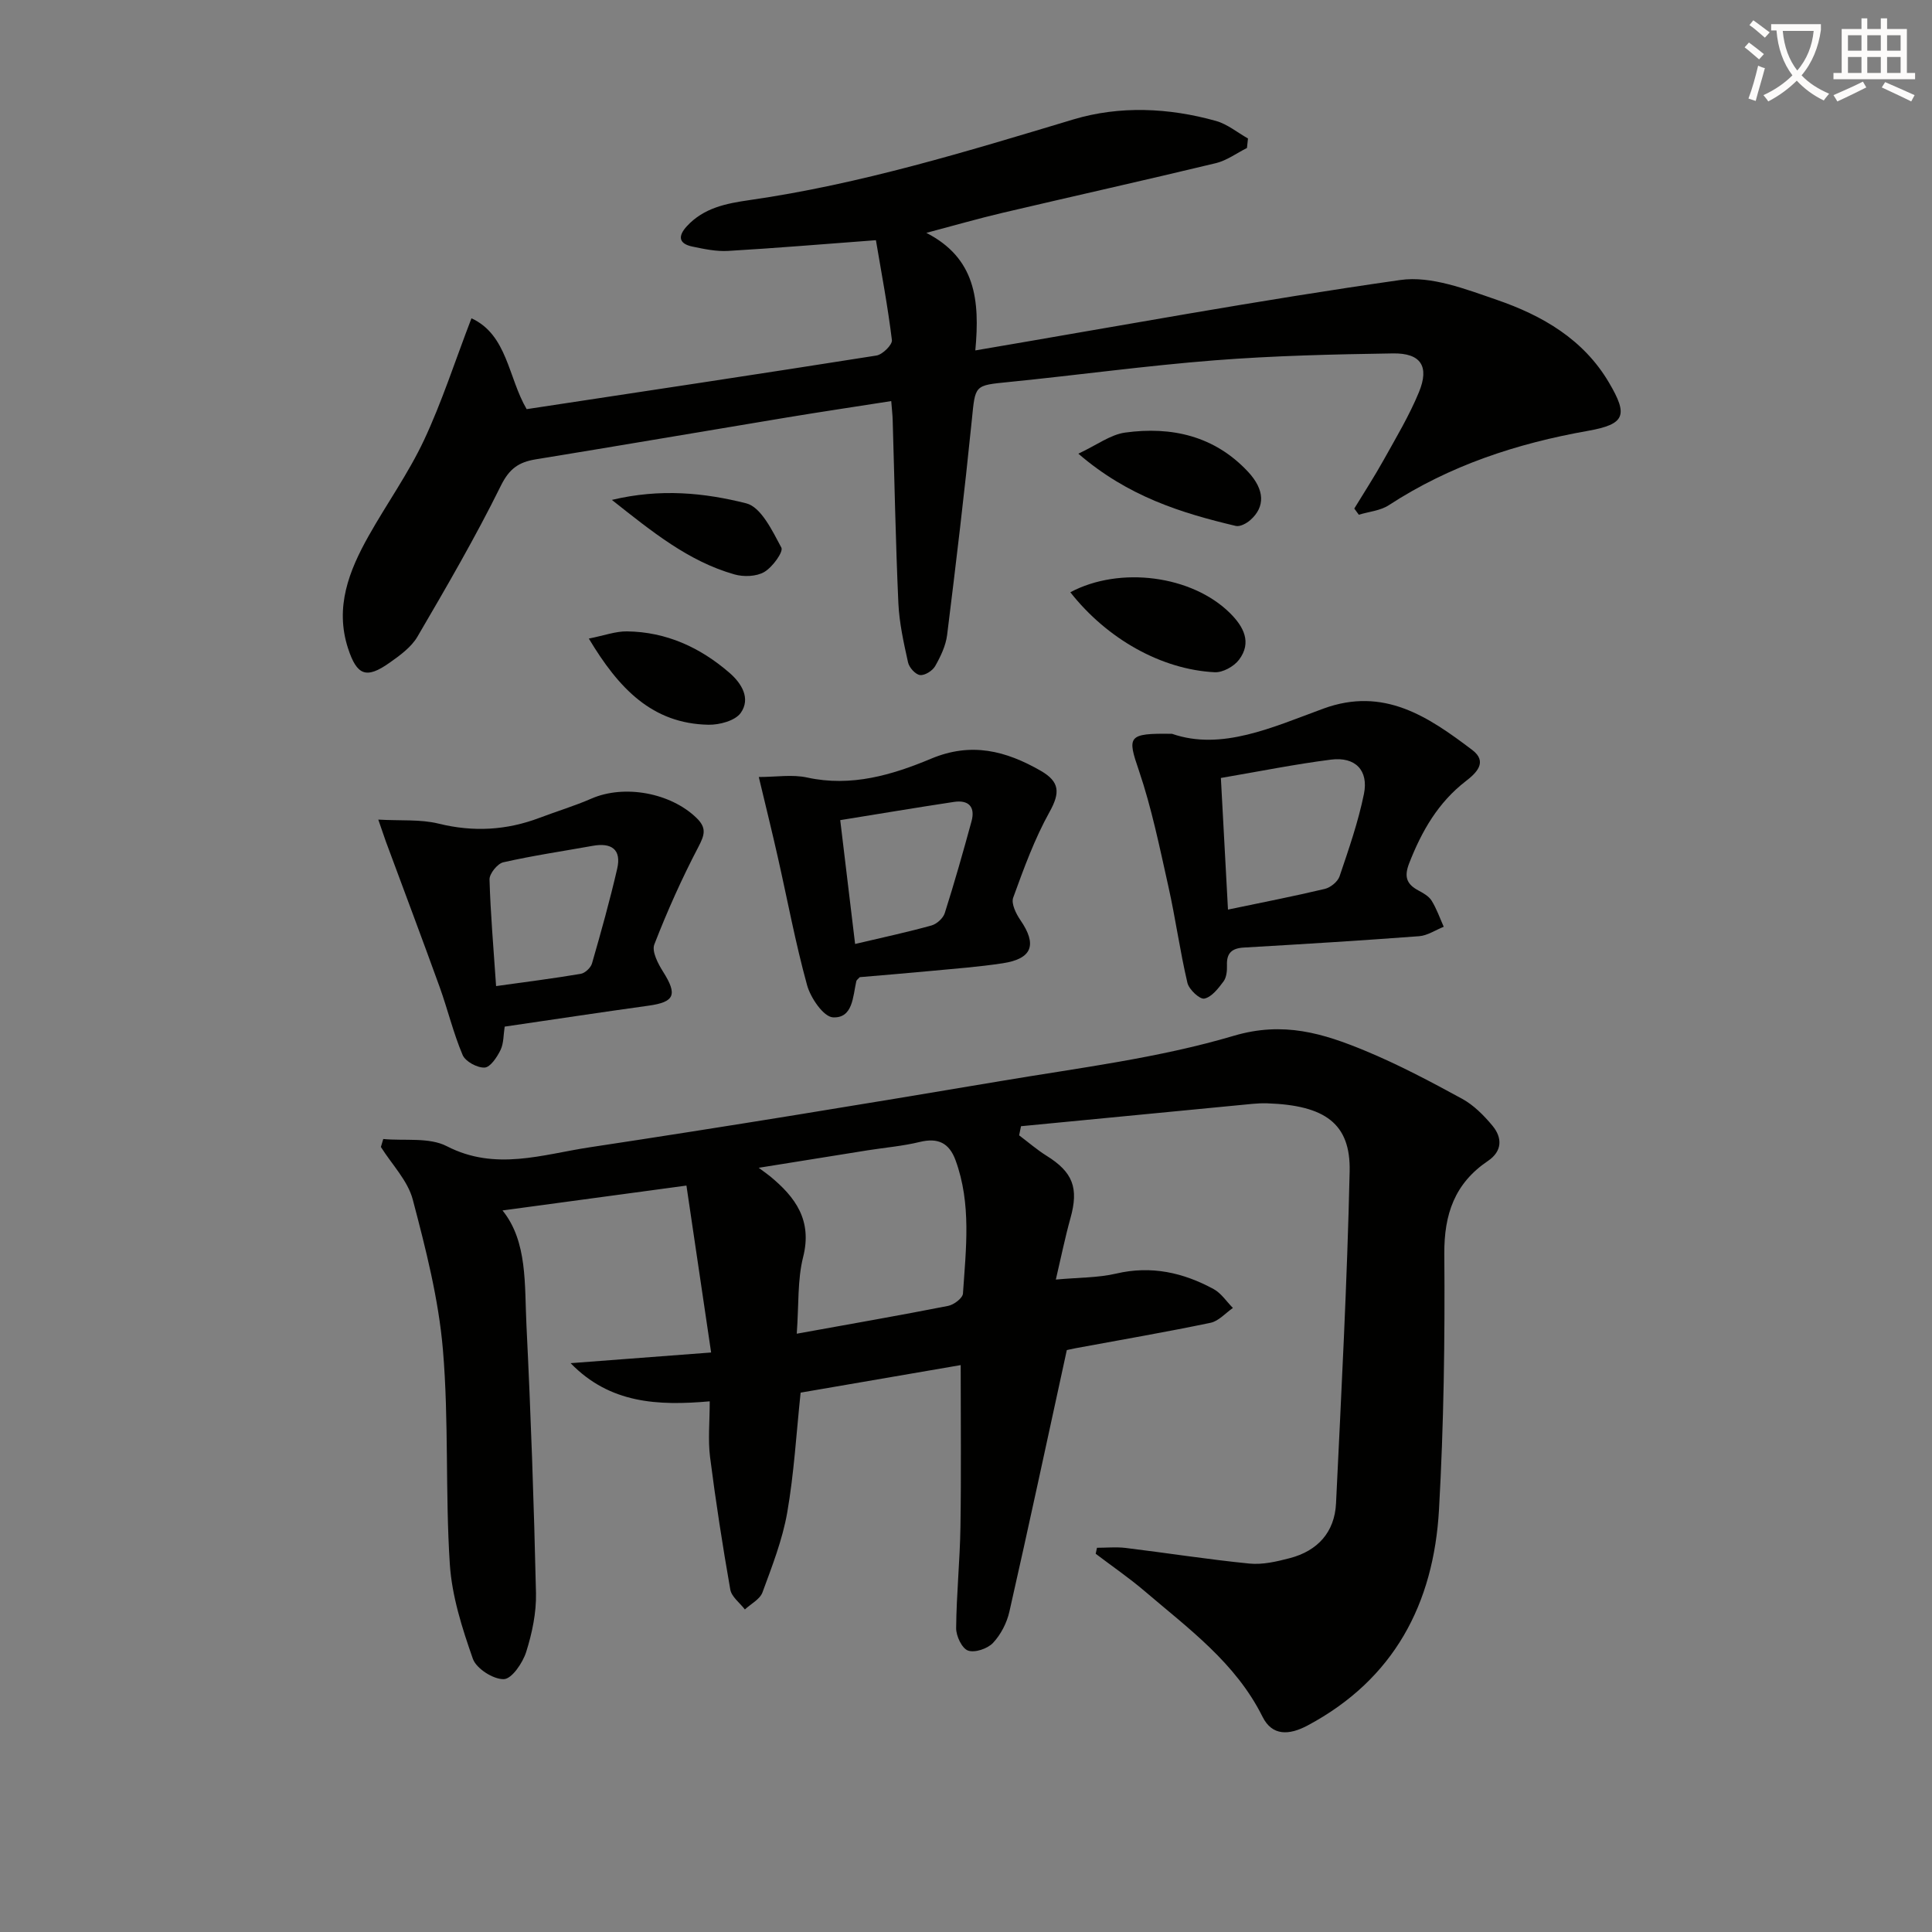 <svg enable-background="new 0 0 400 400" viewBox="0 0 400 400" xmlns="http://www.w3.org/2000/svg"><rect x="0" y="0" width="400" height="400" fill="#808080" stroke="none"/><path d="m362.1 8.8c1.1.8 2.1 1.6 3.1 2.4l-1 1.1c-1.3-1.1-2.3-2-3-2.5zm1.9 4.8c.5.2.9.4 1.4.5-.6 2.3-1.3 4.5-1.9 6.8l-1.5-.5c.8-2.1 1.4-4.3 2-6.8zm-1-9.4c1.3.9 2.4 1.8 3.4 2.5l-1 1.1c-1.4-1.2-2.4-2.1-3.2-2.6zm3.7 2.2v-1.4h10.3v1.2c-.5 3.6-1.8 6.8-4 9.4 1.5 1.6 3.4 2.8 5.7 3.8-.3.4-.7.8-1.1 1.4-2.3-1.1-4.1-2.5-5.6-4.1-1.6 1.6-3.6 3.1-5.9 4.3-.3-.5-.7-.9-1-1.3 2.4-1.1 4.4-2.5 6-4.1-1.9-2.5-3-5.6-3.3-9.3h-1.1zm8.8 0h-6.4c.3 3.3 1.3 6 3 8.2 2-2.3 3.1-5.1 3.4-8.2z" fill="#fcfbfa"/><path d="m385.3 3.8h1.3v2.2h2.8v-2.2h1.3v2.2h4.1v9.1h1.7v1.3h-16.9v-1.3h1.7v-9.1h4.1v-2.2zm.4 13.1.7 1.2c-1.8.9-3.8 1.9-6 2.9-.2-.4-.5-.8-.8-1.3 2.3-1 4.3-1.9 6.1-2.8zm-3.1-6.4h2.8v-3.2h-2.8zm0 4.6h2.8v-3.3h-2.8zm4-4.6h2.8v-3.2h-2.8zm0 4.6h2.8v-3.3h-2.8zm3.7 1.9c2.1.9 4.1 1.8 6.1 2.7l-.7 1.3c-2.2-1.1-4.2-2-6.1-2.9zm3.2-9.7h-2.8v3.2h2.8zm-2.8 7.8h2.8v-3.3h-2.8z" fill="#fcfbfa"/><g fill="#010100"><path d="m227.12 320.45c1.97 0 3.96-.2 5.9.03 8.56 1.04 17.08 2.39 25.66 3.24 2.73.27 5.64-.41 8.35-1.12 5.76-1.5 9.29-5.37 9.58-11.34 1.1-22.91 2.31-45.82 2.82-68.74.22-9.91-5.1-13.69-17.1-14.09-1-.03-2 .02-2.99.11-15.98 1.54-31.97 3.09-47.95 4.63-.13.63-.26 1.26-.39 1.89 1.88 1.41 3.67 2.97 5.65 4.21 5.49 3.41 6.73 6.68 4.97 12.96-1.1 3.94-1.91 7.96-3.02 12.69 4.77-.44 8.74-.36 12.5-1.24 7.26-1.7 13.87-.21 20.17 3.21 1.57.85 2.67 2.58 3.99 3.91-1.54 1.06-2.95 2.72-4.63 3.07-9.25 1.93-18.57 3.53-27.87 5.25-1.12.21-2.22.48-1.89.41-4.06 18.61-7.86 36.41-11.89 54.16-.53 2.33-1.78 4.75-3.4 6.47-1.13 1.19-3.76 2.08-5.17 1.57-1.25-.45-2.47-3.02-2.45-4.64.06-6.98.78-13.95.89-20.93.17-10.97.05-21.94.05-33.53-11.3 1.94-22.19 3.82-33.14 5.7-.89 8.43-1.36 16.73-2.78 24.86-.99 5.63-3.13 11.09-5.12 16.5-.53 1.43-2.39 2.37-3.64 3.53-1.04-1.36-2.75-2.61-3.02-4.11-1.6-9.11-3.02-18.26-4.19-27.44-.45-3.58-.07-7.27-.07-11.54-10.69.94-20.67.49-28.8-7.9 9.62-.73 18.92-1.44 29.09-2.21-1.79-12.1-3.47-23.46-5.11-34.56-13.47 1.82-25.85 3.49-38.08 5.15 5.21 6.45 4.54 15.34 4.96 23.86.91 18.44 1.55 36.89 1.97 55.35.09 4.07-.8 8.3-2.03 12.2-.72 2.27-2.98 5.59-4.63 5.63-2.18.06-5.69-2.18-6.41-4.22-2.22-6.33-4.34-12.97-4.77-19.6-.96-14.77-.18-29.67-1.43-44.4-.89-10.47-3.55-20.86-6.24-31.07-1.04-3.94-4.33-7.27-6.6-10.89.16-.55.33-1.1.49-1.65 4.43.42 9.5-.4 13.16 1.49 10.06 5.19 19.82 1.7 29.56.23 28.4-4.29 56.74-8.94 85.06-13.71 16.19-2.73 32.65-4.74 48.31-9.38 10.29-3.05 18.53-.49 27.18 3.09 6.89 2.85 13.53 6.37 20.09 9.95 2.4 1.31 4.5 3.43 6.28 5.57 2.08 2.5 2.06 5.28-.93 7.3-6.88 4.64-9.09 11.02-9.03 19.26.14 17.64-.11 35.31-1.1 52.92-1.1 19.48-9.29 35.14-27.2 44.7-3.82 2.04-7.34 2.22-9.34-1.81-5.56-11.17-15.33-18.25-24.41-26.01-3.22-2.75-6.75-5.16-10.13-7.73.08-.41.18-.82.27-1.24zm-62.16-44.32c11.2-2.03 21.29-3.78 31.34-5.76 1.19-.23 3-1.6 3.07-2.55.62-9.25 1.78-18.57-1.54-27.62-1.32-3.58-3.64-4.69-7.4-3.77-3.53.86-7.19 1.16-10.79 1.73-7.26 1.15-14.51 2.33-22.56 3.62 1.33.99 1.87 1.35 2.36 1.76 5.27 4.34 8.76 9.12 6.84 16.72-1.19 4.71-.88 9.8-1.32 15.87z"/><path d="m258.17 30.64c-2.14 1.07-4.17 2.59-6.44 3.14-14.66 3.53-29.38 6.81-44.06 10.26-4.96 1.16-9.86 2.58-15.88 4.17 10.17 5.23 11.11 13.89 10.14 24.34 29.82-5.06 58.83-10.43 88-14.58 6.37-.91 13.57 1.91 20 4.12 9.37 3.23 17.9 8.13 23.19 17.12 3.98 6.75 3.41 8.61-4.35 9.99-14.74 2.61-28.62 7.17-41.24 15.4-1.75 1.14-4.12 1.33-6.2 1.97-.31-.43-.63-.85-.94-1.28 2.03-3.33 4.16-6.61 6.06-10.02 2.57-4.62 5.31-9.19 7.32-14.06 2.22-5.38.4-8.13-5.39-8.04-12.3.19-24.63.47-36.89 1.43-14.23 1.11-28.4 3.07-42.61 4.49-7.21.72-6.94.58-7.68 7.92-1.5 14.84-3.27 29.66-5.11 44.46-.28 2.23-1.35 4.46-2.48 6.45-.55.96-2.15 1.97-3.14 1.84-.95-.12-2.24-1.56-2.47-2.62-.89-4.03-1.81-8.13-2-12.23-.57-12.63-.8-25.27-1.18-37.91-.03-1.14-.17-2.28-.3-3.96-7.39 1.16-14.53 2.22-21.65 3.4-17.32 2.87-34.62 5.84-51.94 8.66-3.5.57-5.47 1.9-7.22 5.44-5.27 10.67-11.27 20.99-17.28 31.27-1.28 2.19-3.63 3.89-5.77 5.4-4.81 3.4-6.76 2.68-8.61-3-2.76-8.5.21-16.04 4.28-23.27 3.74-6.65 8.23-12.94 11.46-19.82 3.7-7.89 6.38-16.26 9.82-25.22 7.44 3.41 7.61 12.32 11.43 18.81 24.19-3.67 48.32-7.29 72.42-11.1 1.26-.2 3.31-2.23 3.2-3.19-.85-6.97-2.16-13.88-3.31-20.69-11.1.83-20.85 1.65-30.61 2.22-2.44.14-4.96-.39-7.39-.9-2.88-.6-3.01-2.19-1.14-4.22 3.52-3.81 8.14-4.71 13.02-5.41 22.89-3.29 44.91-10.05 66.99-16.69 9.59-2.88 19.76-2.43 29.54.31 2.36.66 4.42 2.39 6.62 3.63-.07.66-.14 1.31-.21 1.97z"/><path d="m242.66 151.93c10.25 3.55 20.78-1.35 31.31-5.21 12.54-4.6 21.75 1.67 30.84 8.55 3.29 2.49.8 4.81-1.31 6.44-5.75 4.43-9.14 10.35-11.73 16.98-1.09 2.78-.6 4.34 1.89 5.67 1.01.54 2.17 1.19 2.74 2.11 1.04 1.68 1.7 3.59 2.51 5.41-1.7.67-3.36 1.82-5.09 1.95-12.09.91-24.18 1.65-36.28 2.35-2.48.14-3.61 1.12-3.51 3.67.04 1.12-.09 2.5-.71 3.34-1.08 1.45-2.46 3.25-3.98 3.56-.95.19-3.18-1.89-3.5-3.27-1.55-6.6-2.46-13.34-3.94-19.95-1.8-8.04-3.45-16.18-6.09-23.96-2.44-7.12-2.4-7.79 6.85-7.64zm11.58 36.39c7.19-1.5 13.65-2.76 20.04-4.28 1.19-.28 2.68-1.49 3.06-2.6 1.9-5.62 3.87-11.27 5.05-17.07.99-4.9-1.81-7.73-6.8-7.1-7.49.95-14.9 2.45-22.82 3.8.51 9.33.97 17.88 1.47 27.25z"/><path d="m78.32 169.69c4.7.27 8.74-.09 12.47.83 7.21 1.78 14.09 1.39 20.95-1.21 3.56-1.35 7.23-2.45 10.71-3.97 6.82-2.97 16.39-1.2 21.75 4 2.13 2.06 1.7 3.5.41 5.97-3.43 6.55-6.47 13.34-9.14 20.23-.56 1.45.77 3.99 1.82 5.65 3.01 4.77 2.39 6.28-3.05 7.03-9.84 1.36-19.67 2.86-29.75 4.33-.27 1.71-.19 3.46-.86 4.84-.72 1.48-2.11 3.58-3.3 3.64-1.53.07-3.98-1.26-4.55-2.61-1.93-4.55-3.08-9.42-4.76-14.08-3.64-10.07-7.42-20.09-11.14-30.14-.42-1.17-.81-2.36-1.56-4.51zm24.39 34.47c6.15-.86 11.86-1.58 17.53-2.54.9-.15 2.08-1.27 2.33-2.16 1.87-6.49 3.69-13.01 5.21-19.59.93-4.02-1.2-5.45-5.06-4.75-6.18 1.11-12.4 2.02-18.52 3.41-1.2.27-2.88 2.35-2.85 3.55.2 7.09.83 14.17 1.36 22.08z"/><path d="m157.1 160.87c3.59 0 6.94-.57 10.02.11 9.12 1.99 17.57-.52 25.65-3.9 8.32-3.49 15.46-1.65 22.7 2.5 3.95 2.27 4.04 4.54 1.84 8.5-3.12 5.6-5.34 11.72-7.54 17.77-.45 1.23.59 3.34 1.5 4.66 3.48 5.07 2.46 7.98-3.64 8.92-4.92.75-9.9 1.12-14.86 1.59-4.95.47-9.91.87-14.76 1.29-.32.36-.66.57-.72.84-.72 3.18-.7 7.7-4.84 7.48-1.95-.11-4.62-4.02-5.35-6.65-2.42-8.77-4.08-17.75-6.09-26.63-1.13-5.01-2.36-9.99-3.91-16.48zm19.94 34.57c5.89-1.39 10.89-2.46 15.81-3.83 1.09-.3 2.41-1.49 2.75-2.55 2-6.29 3.8-12.64 5.54-19.01.83-3.04-.64-4.48-3.65-4.02-7.76 1.17-15.51 2.48-23.53 3.77 1.09 9.1 2.05 17.08 3.08 25.64z"/><path d="m221.6 122.62c10.27-5.47 25.21-3.48 33.07 4.33 2.77 2.75 4.58 6.04 1.85 9.65-1.05 1.39-3.37 2.67-5.04 2.58-11.04-.56-22.28-6.9-29.88-16.56z"/><path d="m223.26 93.93c3.83-1.79 6.64-3.95 9.69-4.37 9.62-1.32 18.51.69 25.43 8.1 3.49 3.74 3.59 7.27.49 10.01-.78.69-2.13 1.42-3 1.22-11.32-2.68-22.34-6.1-32.61-14.96z"/><path d="m121.91 132.21c3.21-.64 5.56-1.52 7.89-1.49 8.14.1 15.16 3.32 21.24 8.59 2.53 2.19 4.42 5.32 2.32 8.29-1.15 1.62-4.4 2.49-6.67 2.45-11.64-.22-18.57-7.47-24.78-17.84z"/><path d="m126.68 103.5c10.08-2.41 19.17-1.47 27.82.71 3.07.77 5.41 5.69 7.27 9.16.47.88-1.83 4.05-3.53 5.05-1.63.96-4.29 1.05-6.2.5-9.54-2.72-17.03-8.84-25.36-15.42z"/></g></svg>
